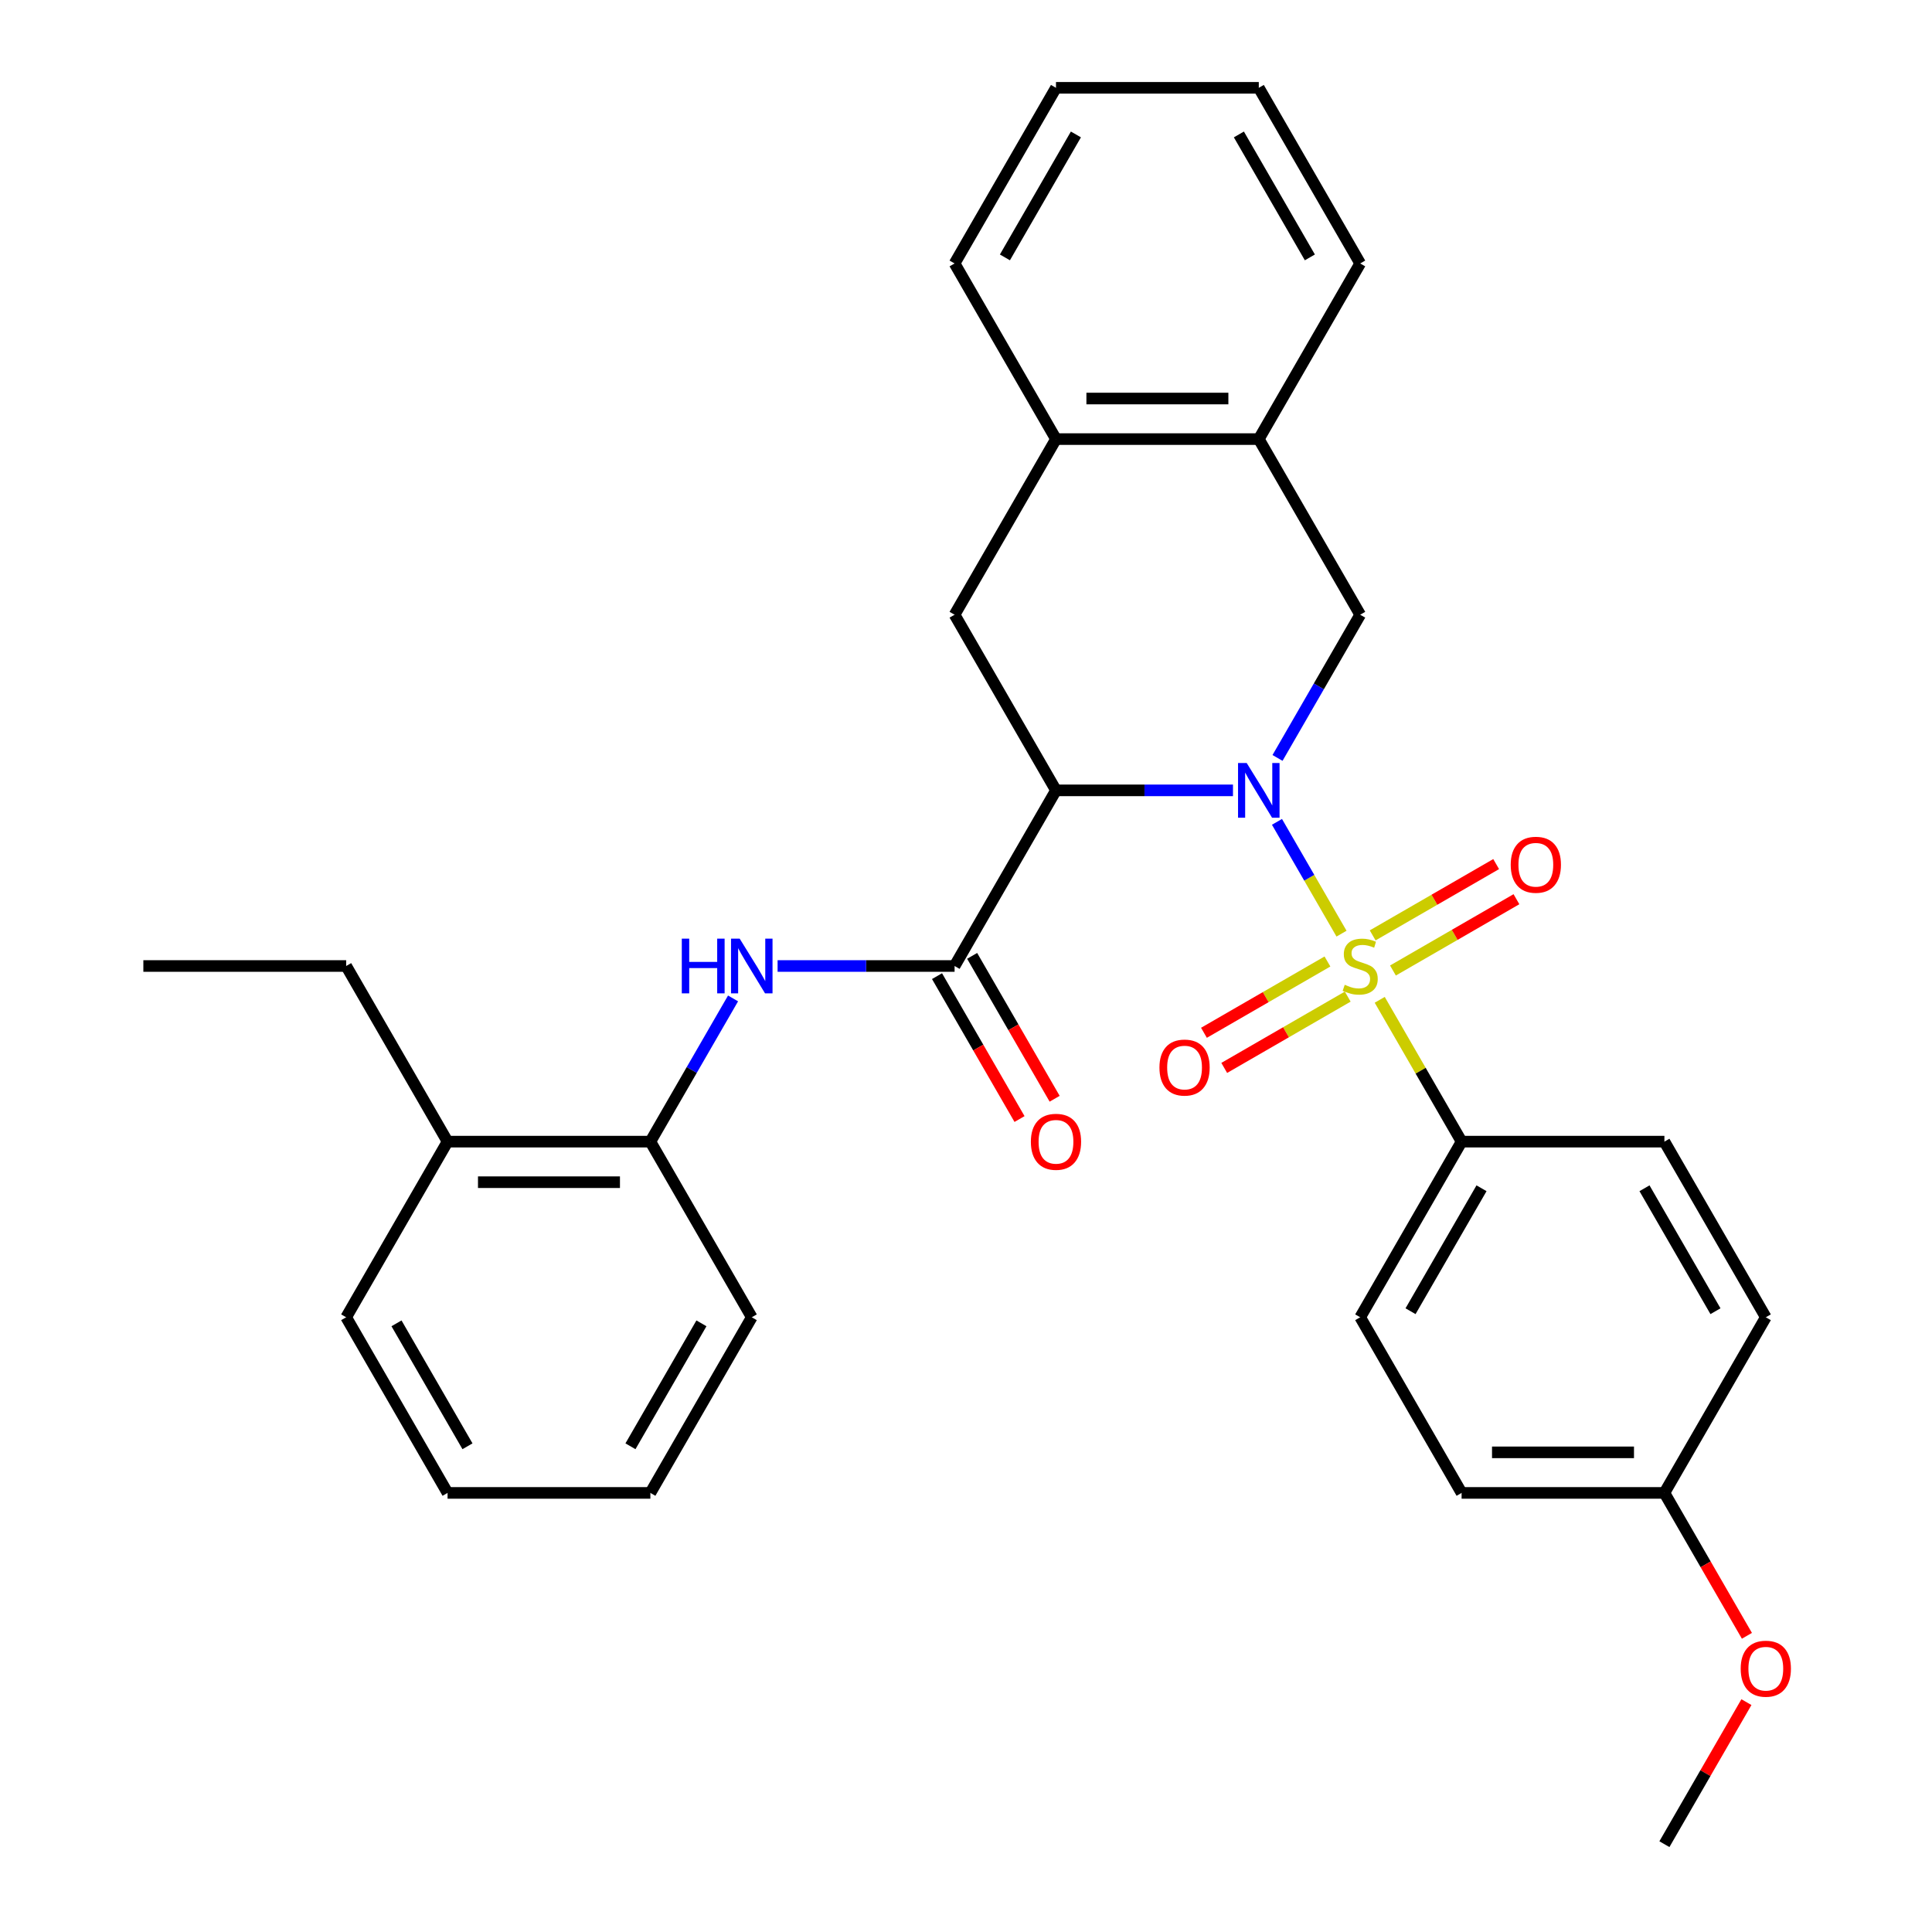 <?xml version='1.0' encoding='iso-8859-1'?>
<svg version='1.1' baseProfile='full'
              xmlns='http://www.w3.org/2000/svg'
                      xmlns:rdkit='http://www.rdkit.org/xml'
                      xmlns:xlink='http://www.w3.org/1999/xlink'
                  xml:space='preserve'
width='1000px' height='1000px' viewBox='0 0 1000 1000'>
<!-- END OF HEADER -->
<rect style='opacity:1.0;fill:#FFFFFF;stroke:none' width='1000' height='1000' x='0' y='0'> </rect>
<path class='bond-0' d='M 694.369,483.256 L 677.665,454.324' style='fill:none;fill-rule:evenodd;stroke:#CCCC00;stroke-width:6px;stroke-linecap:butt;stroke-linejoin:miter;stroke-opacity:1' />
<path class='bond-0' d='M 677.665,454.324 L 660.961,425.392' style='fill:none;fill-rule:evenodd;stroke:#0000FF;stroke-width:6px;stroke-linecap:butt;stroke-linejoin:miter;stroke-opacity:1' />
<path class='bond-6' d='M 714.143,517.504 L 735.333,554.207' style='fill:none;fill-rule:evenodd;stroke:#CCCC00;stroke-width:6px;stroke-linecap:butt;stroke-linejoin:miter;stroke-opacity:1' />
<path class='bond-6' d='M 735.333,554.207 L 756.523,590.909' style='fill:none;fill-rule:evenodd;stroke:#000000;stroke-width:6px;stroke-linecap:butt;stroke-linejoin:miter;stroke-opacity:1' />
<path class='bond-7' d='M 687.084,497.667 L 655.124,516.118' style='fill:none;fill-rule:evenodd;stroke:#CCCC00;stroke-width:6px;stroke-linecap:butt;stroke-linejoin:miter;stroke-opacity:1' />
<path class='bond-7' d='M 655.124,516.118 L 623.165,534.57' style='fill:none;fill-rule:evenodd;stroke:#FF0000;stroke-width:6px;stroke-linecap:butt;stroke-linejoin:miter;stroke-opacity:1' />
<path class='bond-7' d='M 697.581,515.848 L 665.622,534.3' style='fill:none;fill-rule:evenodd;stroke:#CCCC00;stroke-width:6px;stroke-linecap:butt;stroke-linejoin:miter;stroke-opacity:1' />
<path class='bond-7' d='M 665.622,534.3 L 633.662,552.752' style='fill:none;fill-rule:evenodd;stroke:#FF0000;stroke-width:6px;stroke-linecap:butt;stroke-linejoin:miter;stroke-opacity:1' />
<path class='bond-8' d='M 720.989,502.333 L 752.949,483.882' style='fill:none;fill-rule:evenodd;stroke:#CCCC00;stroke-width:6px;stroke-linecap:butt;stroke-linejoin:miter;stroke-opacity:1' />
<path class='bond-8' d='M 752.949,483.882 L 784.908,465.43' style='fill:none;fill-rule:evenodd;stroke:#FF0000;stroke-width:6px;stroke-linecap:butt;stroke-linejoin:miter;stroke-opacity:1' />
<path class='bond-8' d='M 710.492,484.152 L 742.451,465.7' style='fill:none;fill-rule:evenodd;stroke:#CCCC00;stroke-width:6px;stroke-linecap:butt;stroke-linejoin:miter;stroke-opacity:1' />
<path class='bond-8' d='M 742.451,465.7 L 774.41,447.248' style='fill:none;fill-rule:evenodd;stroke:#FF0000;stroke-width:6px;stroke-linecap:butt;stroke-linejoin:miter;stroke-opacity:1' />
<path class='bond-1' d='M 638.186,409.091 L 592.382,409.091' style='fill:none;fill-rule:evenodd;stroke:#0000FF;stroke-width:6px;stroke-linecap:butt;stroke-linejoin:miter;stroke-opacity:1' />
<path class='bond-1' d='M 592.382,409.091 L 546.577,409.091' style='fill:none;fill-rule:evenodd;stroke:#000000;stroke-width:6px;stroke-linecap:butt;stroke-linejoin:miter;stroke-opacity:1' />
<path class='bond-3' d='M 661.241,392.307 L 682.638,355.244' style='fill:none;fill-rule:evenodd;stroke:#0000FF;stroke-width:6px;stroke-linecap:butt;stroke-linejoin:miter;stroke-opacity:1' />
<path class='bond-3' d='M 682.638,355.244 L 704.036,318.182' style='fill:none;fill-rule:evenodd;stroke:#000000;stroke-width:6px;stroke-linecap:butt;stroke-linejoin:miter;stroke-opacity:1' />
<path class='bond-2' d='M 546.577,409.091 L 494.091,500' style='fill:none;fill-rule:evenodd;stroke:#000000;stroke-width:6px;stroke-linecap:butt;stroke-linejoin:miter;stroke-opacity:1' />
<path class='bond-4' d='M 546.577,409.091 L 494.091,318.182' style='fill:none;fill-rule:evenodd;stroke:#000000;stroke-width:6px;stroke-linecap:butt;stroke-linejoin:miter;stroke-opacity:1' />
<path class='bond-5' d='M 494.091,500 L 448.287,500' style='fill:none;fill-rule:evenodd;stroke:#000000;stroke-width:6px;stroke-linecap:butt;stroke-linejoin:miter;stroke-opacity:1' />
<path class='bond-5' d='M 448.287,500 L 402.482,500' style='fill:none;fill-rule:evenodd;stroke:#0000FF;stroke-width:6px;stroke-linecap:butt;stroke-linejoin:miter;stroke-opacity:1' />
<path class='bond-12' d='M 485,505.249 L 506.352,542.231' style='fill:none;fill-rule:evenodd;stroke:#000000;stroke-width:6px;stroke-linecap:butt;stroke-linejoin:miter;stroke-opacity:1' />
<path class='bond-12' d='M 506.352,542.231 L 527.704,579.213' style='fill:none;fill-rule:evenodd;stroke:#FF0000;stroke-width:6px;stroke-linecap:butt;stroke-linejoin:miter;stroke-opacity:1' />
<path class='bond-12' d='M 503.182,494.751 L 524.534,531.734' style='fill:none;fill-rule:evenodd;stroke:#000000;stroke-width:6px;stroke-linecap:butt;stroke-linejoin:miter;stroke-opacity:1' />
<path class='bond-12' d='M 524.534,531.734 L 545.885,568.716' style='fill:none;fill-rule:evenodd;stroke:#FF0000;stroke-width:6px;stroke-linecap:butt;stroke-linejoin:miter;stroke-opacity:1' />
<path class='bond-9' d='M 704.036,318.182 L 651.55,227.273' style='fill:none;fill-rule:evenodd;stroke:#000000;stroke-width:6px;stroke-linecap:butt;stroke-linejoin:miter;stroke-opacity:1' />
<path class='bond-32' d='M 494.091,318.182 L 546.577,227.273' style='fill:none;fill-rule:evenodd;stroke:#000000;stroke-width:6px;stroke-linecap:butt;stroke-linejoin:miter;stroke-opacity:1' />
<path class='bond-11' d='M 379.428,516.784 L 358.03,553.847' style='fill:none;fill-rule:evenodd;stroke:#0000FF;stroke-width:6px;stroke-linecap:butt;stroke-linejoin:miter;stroke-opacity:1' />
<path class='bond-11' d='M 358.03,553.847 L 336.632,590.909' style='fill:none;fill-rule:evenodd;stroke:#000000;stroke-width:6px;stroke-linecap:butt;stroke-linejoin:miter;stroke-opacity:1' />
<path class='bond-14' d='M 756.523,590.909 L 704.036,681.818' style='fill:none;fill-rule:evenodd;stroke:#000000;stroke-width:6px;stroke-linecap:butt;stroke-linejoin:miter;stroke-opacity:1' />
<path class='bond-14' d='M 766.832,615.043 L 730.091,678.679' style='fill:none;fill-rule:evenodd;stroke:#000000;stroke-width:6px;stroke-linecap:butt;stroke-linejoin:miter;stroke-opacity:1' />
<path class='bond-15' d='M 756.523,590.909 L 861.496,590.909' style='fill:none;fill-rule:evenodd;stroke:#000000;stroke-width:6px;stroke-linecap:butt;stroke-linejoin:miter;stroke-opacity:1' />
<path class='bond-10' d='M 651.55,227.273 L 546.577,227.273' style='fill:none;fill-rule:evenodd;stroke:#000000;stroke-width:6px;stroke-linecap:butt;stroke-linejoin:miter;stroke-opacity:1' />
<path class='bond-10' d='M 635.804,206.278 L 562.323,206.278' style='fill:none;fill-rule:evenodd;stroke:#000000;stroke-width:6px;stroke-linecap:butt;stroke-linejoin:miter;stroke-opacity:1' />
<path class='bond-20' d='M 651.55,227.273 L 704.036,136.364' style='fill:none;fill-rule:evenodd;stroke:#000000;stroke-width:6px;stroke-linecap:butt;stroke-linejoin:miter;stroke-opacity:1' />
<path class='bond-21' d='M 546.577,227.273 L 494.091,136.364' style='fill:none;fill-rule:evenodd;stroke:#000000;stroke-width:6px;stroke-linecap:butt;stroke-linejoin:miter;stroke-opacity:1' />
<path class='bond-13' d='M 336.632,590.909 L 231.659,590.909' style='fill:none;fill-rule:evenodd;stroke:#000000;stroke-width:6px;stroke-linecap:butt;stroke-linejoin:miter;stroke-opacity:1' />
<path class='bond-13' d='M 320.886,611.904 L 247.405,611.904' style='fill:none;fill-rule:evenodd;stroke:#000000;stroke-width:6px;stroke-linecap:butt;stroke-linejoin:miter;stroke-opacity:1' />
<path class='bond-22' d='M 336.632,590.909 L 389.118,681.818' style='fill:none;fill-rule:evenodd;stroke:#000000;stroke-width:6px;stroke-linecap:butt;stroke-linejoin:miter;stroke-opacity:1' />
<path class='bond-23' d='M 231.659,590.909 L 179.173,500' style='fill:none;fill-rule:evenodd;stroke:#000000;stroke-width:6px;stroke-linecap:butt;stroke-linejoin:miter;stroke-opacity:1' />
<path class='bond-24' d='M 231.659,590.909 L 179.173,681.818' style='fill:none;fill-rule:evenodd;stroke:#000000;stroke-width:6px;stroke-linecap:butt;stroke-linejoin:miter;stroke-opacity:1' />
<path class='bond-18' d='M 704.036,681.818 L 756.523,772.727' style='fill:none;fill-rule:evenodd;stroke:#000000;stroke-width:6px;stroke-linecap:butt;stroke-linejoin:miter;stroke-opacity:1' />
<path class='bond-17' d='M 861.496,590.909 L 913.982,681.818' style='fill:none;fill-rule:evenodd;stroke:#000000;stroke-width:6px;stroke-linecap:butt;stroke-linejoin:miter;stroke-opacity:1' />
<path class='bond-17' d='M 851.187,615.043 L 887.927,678.679' style='fill:none;fill-rule:evenodd;stroke:#000000;stroke-width:6px;stroke-linecap:butt;stroke-linejoin:miter;stroke-opacity:1' />
<path class='bond-16' d='M 861.496,772.727 L 913.982,681.818' style='fill:none;fill-rule:evenodd;stroke:#000000;stroke-width:6px;stroke-linecap:butt;stroke-linejoin:miter;stroke-opacity:1' />
<path class='bond-19' d='M 861.496,772.727 L 882.847,809.71' style='fill:none;fill-rule:evenodd;stroke:#000000;stroke-width:6px;stroke-linecap:butt;stroke-linejoin:miter;stroke-opacity:1' />
<path class='bond-19' d='M 882.847,809.71 L 904.199,846.692' style='fill:none;fill-rule:evenodd;stroke:#FF0000;stroke-width:6px;stroke-linecap:butt;stroke-linejoin:miter;stroke-opacity:1' />
<path class='bond-31' d='M 861.496,772.727 L 756.523,772.727' style='fill:none;fill-rule:evenodd;stroke:#000000;stroke-width:6px;stroke-linecap:butt;stroke-linejoin:miter;stroke-opacity:1' />
<path class='bond-31' d='M 845.75,751.733 L 772.269,751.733' style='fill:none;fill-rule:evenodd;stroke:#000000;stroke-width:6px;stroke-linecap:butt;stroke-linejoin:miter;stroke-opacity:1' />
<path class='bond-25' d='M 903.945,881.021 L 882.72,917.783' style='fill:none;fill-rule:evenodd;stroke:#FF0000;stroke-width:6px;stroke-linecap:butt;stroke-linejoin:miter;stroke-opacity:1' />
<path class='bond-25' d='M 882.72,917.783 L 861.496,954.545' style='fill:none;fill-rule:evenodd;stroke:#000000;stroke-width:6px;stroke-linecap:butt;stroke-linejoin:miter;stroke-opacity:1' />
<path class='bond-28' d='M 704.036,136.364 L 651.55,45.455' style='fill:none;fill-rule:evenodd;stroke:#000000;stroke-width:6px;stroke-linecap:butt;stroke-linejoin:miter;stroke-opacity:1' />
<path class='bond-28' d='M 677.982,133.225 L 641.241,69.588' style='fill:none;fill-rule:evenodd;stroke:#000000;stroke-width:6px;stroke-linecap:butt;stroke-linejoin:miter;stroke-opacity:1' />
<path class='bond-33' d='M 494.091,136.364 L 546.577,45.455' style='fill:none;fill-rule:evenodd;stroke:#000000;stroke-width:6px;stroke-linecap:butt;stroke-linejoin:miter;stroke-opacity:1' />
<path class='bond-33' d='M 520.146,133.225 L 556.886,69.588' style='fill:none;fill-rule:evenodd;stroke:#000000;stroke-width:6px;stroke-linecap:butt;stroke-linejoin:miter;stroke-opacity:1' />
<path class='bond-29' d='M 389.118,681.818 L 336.632,772.727' style='fill:none;fill-rule:evenodd;stroke:#000000;stroke-width:6px;stroke-linecap:butt;stroke-linejoin:miter;stroke-opacity:1' />
<path class='bond-29' d='M 363.063,684.957 L 326.323,748.594' style='fill:none;fill-rule:evenodd;stroke:#000000;stroke-width:6px;stroke-linecap:butt;stroke-linejoin:miter;stroke-opacity:1' />
<path class='bond-26' d='M 179.173,500 L 74.2,500' style='fill:none;fill-rule:evenodd;stroke:#000000;stroke-width:6px;stroke-linecap:butt;stroke-linejoin:miter;stroke-opacity:1' />
<path class='bond-34' d='M 179.173,681.818 L 231.659,772.727' style='fill:none;fill-rule:evenodd;stroke:#000000;stroke-width:6px;stroke-linecap:butt;stroke-linejoin:miter;stroke-opacity:1' />
<path class='bond-34' d='M 205.227,684.957 L 241.968,748.594' style='fill:none;fill-rule:evenodd;stroke:#000000;stroke-width:6px;stroke-linecap:butt;stroke-linejoin:miter;stroke-opacity:1' />
<path class='bond-27' d='M 546.577,45.455 L 651.55,45.455' style='fill:none;fill-rule:evenodd;stroke:#000000;stroke-width:6px;stroke-linecap:butt;stroke-linejoin:miter;stroke-opacity:1' />
<path class='bond-30' d='M 336.632,772.727 L 231.659,772.727' style='fill:none;fill-rule:evenodd;stroke:#000000;stroke-width:6px;stroke-linecap:butt;stroke-linejoin:miter;stroke-opacity:1' />
<path  class='atom-0' d='M 696.036 509.72
Q 696.356 509.84, 697.676 510.4
Q 698.996 510.96, 700.436 511.32
Q 701.916 511.64, 703.356 511.64
Q 706.036 511.64, 707.596 510.36
Q 709.156 509.04, 709.156 506.76
Q 709.156 505.2, 708.356 504.24
Q 707.596 503.28, 706.396 502.76
Q 705.196 502.24, 703.196 501.64
Q 700.676 500.88, 699.156 500.16
Q 697.676 499.44, 696.596 497.92
Q 695.556 496.4, 695.556 493.84
Q 695.556 490.28, 697.956 488.08
Q 700.396 485.88, 705.196 485.88
Q 708.476 485.88, 712.196 487.44
L 711.276 490.52
Q 707.876 489.12, 705.316 489.12
Q 702.556 489.12, 701.036 490.28
Q 699.516 491.4, 699.556 493.36
Q 699.556 494.88, 700.316 495.8
Q 701.116 496.72, 702.236 497.24
Q 703.396 497.76, 705.316 498.36
Q 707.876 499.16, 709.396 499.96
Q 710.916 500.76, 711.996 502.4
Q 713.116 504, 713.116 506.76
Q 713.116 510.68, 710.476 512.8
Q 707.876 514.88, 703.516 514.88
Q 700.996 514.88, 699.076 514.32
Q 697.196 513.8, 694.956 512.88
L 696.036 509.72
' fill='#CCCC00'/>
<path  class='atom-1' d='M 645.29 394.931
L 654.57 409.931
Q 655.49 411.411, 656.97 414.091
Q 658.45 416.771, 658.53 416.931
L 658.53 394.931
L 662.29 394.931
L 662.29 423.251
L 658.41 423.251
L 648.45 406.851
Q 647.29 404.931, 646.05 402.731
Q 644.85 400.531, 644.49 399.851
L 644.49 423.251
L 640.81 423.251
L 640.81 394.931
L 645.29 394.931
' fill='#0000FF'/>
<path  class='atom-6' d='M 352.898 485.84
L 356.738 485.84
L 356.738 497.88
L 371.218 497.88
L 371.218 485.84
L 375.058 485.84
L 375.058 514.16
L 371.218 514.16
L 371.218 501.08
L 356.738 501.08
L 356.738 514.16
L 352.898 514.16
L 352.898 485.84
' fill='#0000FF'/>
<path  class='atom-6' d='M 382.858 485.84
L 392.138 500.84
Q 393.058 502.32, 394.538 505
Q 396.018 507.68, 396.098 507.84
L 396.098 485.84
L 399.858 485.84
L 399.858 514.16
L 395.978 514.16
L 386.018 497.76
Q 384.858 495.84, 383.618 493.64
Q 382.418 491.44, 382.058 490.76
L 382.058 514.16
L 378.378 514.16
L 378.378 485.84
L 382.858 485.84
' fill='#0000FF'/>
<path  class='atom-8' d='M 600.127 552.566
Q 600.127 545.766, 603.487 541.966
Q 606.847 538.166, 613.127 538.166
Q 619.407 538.166, 622.767 541.966
Q 626.127 545.766, 626.127 552.566
Q 626.127 559.446, 622.727 563.366
Q 619.327 567.246, 613.127 567.246
Q 606.887 567.246, 603.487 563.366
Q 600.127 559.486, 600.127 552.566
M 613.127 564.046
Q 617.447 564.046, 619.767 561.166
Q 622.127 558.246, 622.127 552.566
Q 622.127 547.006, 619.767 544.206
Q 617.447 541.366, 613.127 541.366
Q 608.807 541.366, 606.447 544.166
Q 604.127 546.966, 604.127 552.566
Q 604.127 558.286, 606.447 561.166
Q 608.807 564.046, 613.127 564.046
' fill='#FF0000'/>
<path  class='atom-9' d='M 781.946 447.594
Q 781.946 440.794, 785.306 436.994
Q 788.666 433.194, 794.946 433.194
Q 801.226 433.194, 804.586 436.994
Q 807.946 440.794, 807.946 447.594
Q 807.946 454.474, 804.546 458.394
Q 801.146 462.274, 794.946 462.274
Q 788.706 462.274, 785.306 458.394
Q 781.946 454.514, 781.946 447.594
M 794.946 459.074
Q 799.266 459.074, 801.586 456.194
Q 803.946 453.274, 803.946 447.594
Q 803.946 442.034, 801.586 439.234
Q 799.266 436.394, 794.946 436.394
Q 790.626 436.394, 788.266 439.194
Q 785.946 441.994, 785.946 447.594
Q 785.946 453.314, 788.266 456.194
Q 790.626 459.074, 794.946 459.074
' fill='#FF0000'/>
<path  class='atom-13' d='M 533.577 590.989
Q 533.577 584.189, 536.937 580.389
Q 540.297 576.589, 546.577 576.589
Q 552.857 576.589, 556.217 580.389
Q 559.577 584.189, 559.577 590.989
Q 559.577 597.869, 556.177 601.789
Q 552.777 605.669, 546.577 605.669
Q 540.337 605.669, 536.937 601.789
Q 533.577 597.909, 533.577 590.989
M 546.577 602.469
Q 550.897 602.469, 553.217 599.589
Q 555.577 596.669, 555.577 590.989
Q 555.577 585.429, 553.217 582.629
Q 550.897 579.789, 546.577 579.789
Q 542.257 579.789, 539.897 582.589
Q 537.577 585.389, 537.577 590.989
Q 537.577 596.709, 539.897 599.589
Q 542.257 602.469, 546.577 602.469
' fill='#FF0000'/>
<path  class='atom-20' d='M 900.982 863.716
Q 900.982 856.916, 904.342 853.116
Q 907.702 849.316, 913.982 849.316
Q 920.262 849.316, 923.622 853.116
Q 926.982 856.916, 926.982 863.716
Q 926.982 870.596, 923.582 874.516
Q 920.182 878.396, 913.982 878.396
Q 907.742 878.396, 904.342 874.516
Q 900.982 870.636, 900.982 863.716
M 913.982 875.196
Q 918.302 875.196, 920.622 872.316
Q 922.982 869.396, 922.982 863.716
Q 922.982 858.156, 920.622 855.356
Q 918.302 852.516, 913.982 852.516
Q 909.662 852.516, 907.302 855.316
Q 904.982 858.116, 904.982 863.716
Q 904.982 869.436, 907.302 872.316
Q 909.662 875.196, 913.982 875.196
' fill='#FF0000'/>
</svg>
